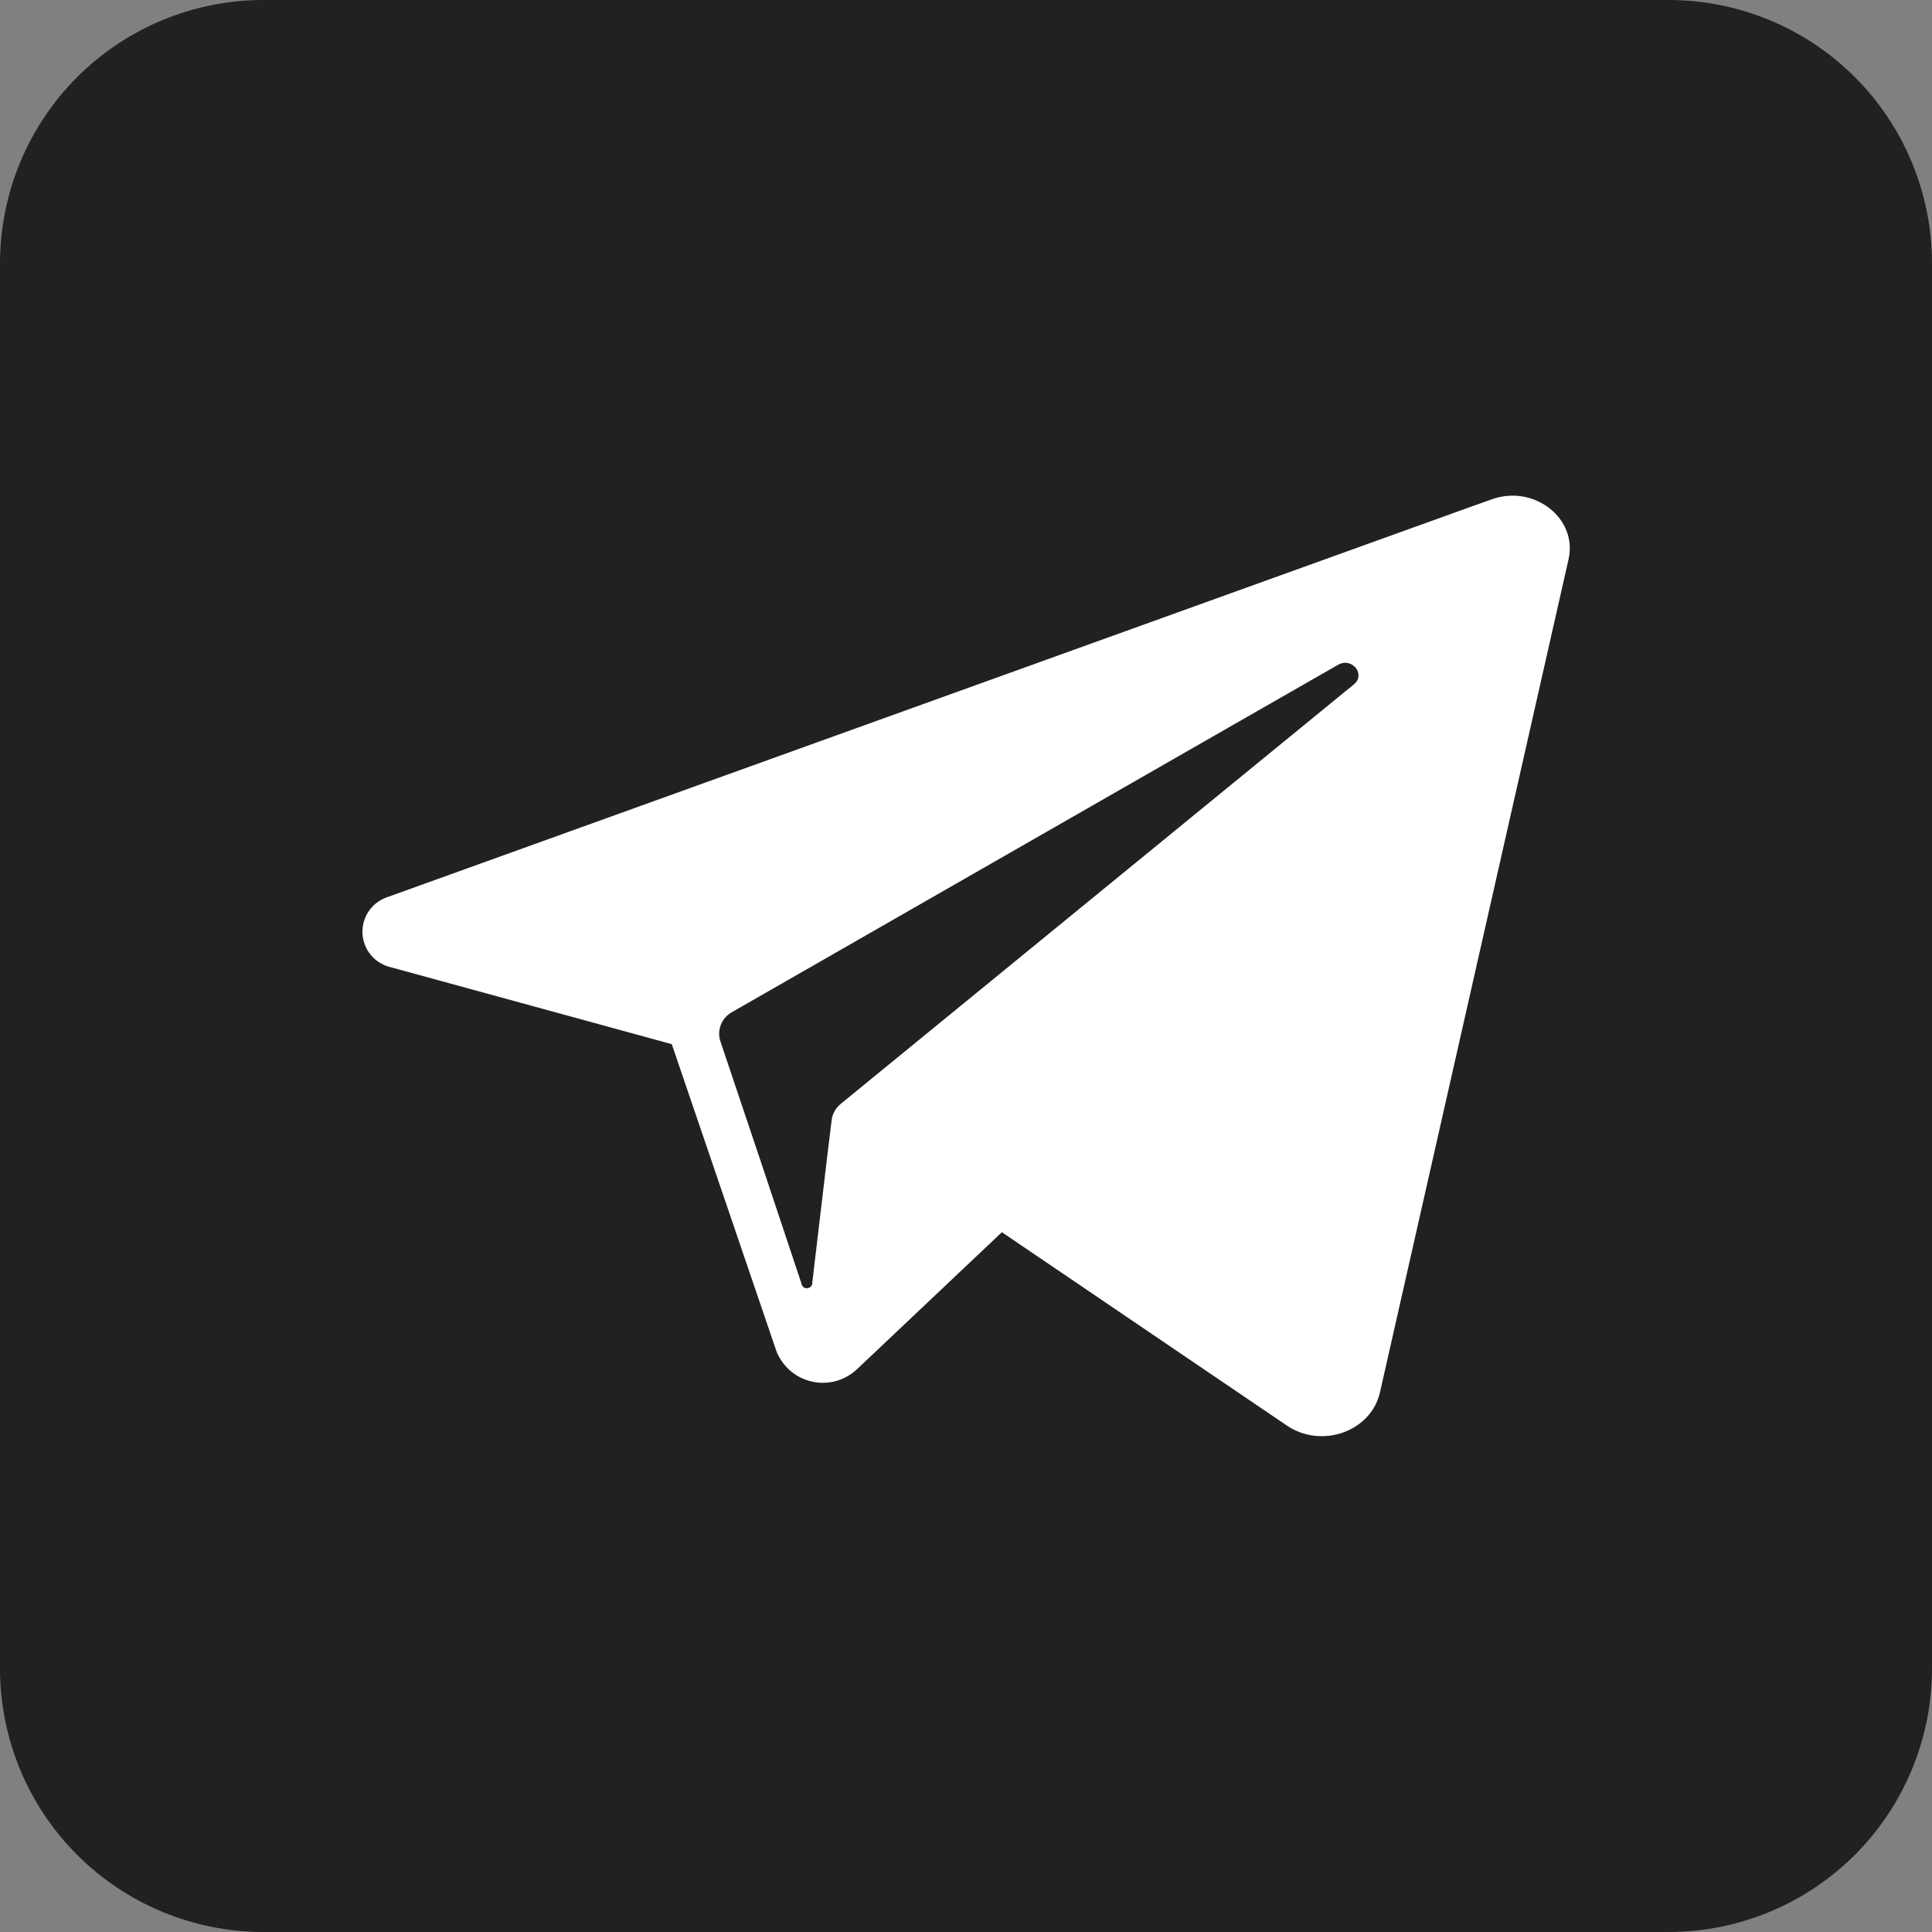 <svg width="28" height="28" viewBox="0 0 28 28" fill="none" xmlns="http://www.w3.org/2000/svg">
<rect x="0" y="0" width="28" height="28" fill="#808080" stroke="none"/>
<rect x="2.963" y="3.18" width="21.66" height="21.51" fill="white"/>
<path d="M19.621 9.919L12.521 15.723L12.186 15.997C12.113 16.055 12.065 16.139 12.053 16.232L11.978 16.849L11.773 18.583C11.775 18.605 11.768 18.625 11.755 18.642C11.741 18.658 11.721 18.668 11.7 18.67C11.679 18.672 11.658 18.666 11.642 18.652C11.626 18.638 11.616 18.619 11.614 18.598L11.036 16.864L10.44 15.09C10.414 15.01 10.417 14.924 10.449 14.847C10.48 14.77 10.538 14.706 10.611 14.667L18 10.432L19.39 9.636C19.592 9.518 19.799 9.773 19.621 9.919V9.919Z" fill="#212121"/>
<path d="M24.182 0H3.818C2.806 0 1.834 0.402 1.118 1.118C0.402 1.834 0 2.806 0 3.818L0 24.182C0 25.195 0.402 26.166 1.118 26.882C1.834 27.598 2.806 28 3.818 28H24.182C25.195 28 26.166 27.598 26.882 26.882C27.598 26.166 28 25.195 28 24.182V3.818C28 2.806 27.598 1.834 26.882 1.118C26.166 0.402 25.195 0 24.182 0V0ZM22.733 8.104L19.999 20.181C19.87 20.747 19.151 21.003 18.647 20.658L14.52 17.858L12.419 19.845C12.333 19.925 12.229 19.984 12.116 20.015C12.002 20.046 11.883 20.049 11.768 20.023C11.654 19.998 11.547 19.945 11.457 19.869C11.368 19.793 11.298 19.696 11.254 19.587L10.495 17.36L9.736 15.133L5.668 14.019C5.555 13.994 5.452 13.932 5.377 13.844C5.302 13.755 5.259 13.643 5.253 13.527C5.248 13.411 5.281 13.296 5.348 13.2C5.415 13.105 5.511 13.034 5.622 12.999L21.337 7.337L21.627 7.234C22.236 7.021 22.866 7.514 22.733 8.104V8.104Z" fill="#212121"/>
</svg>
